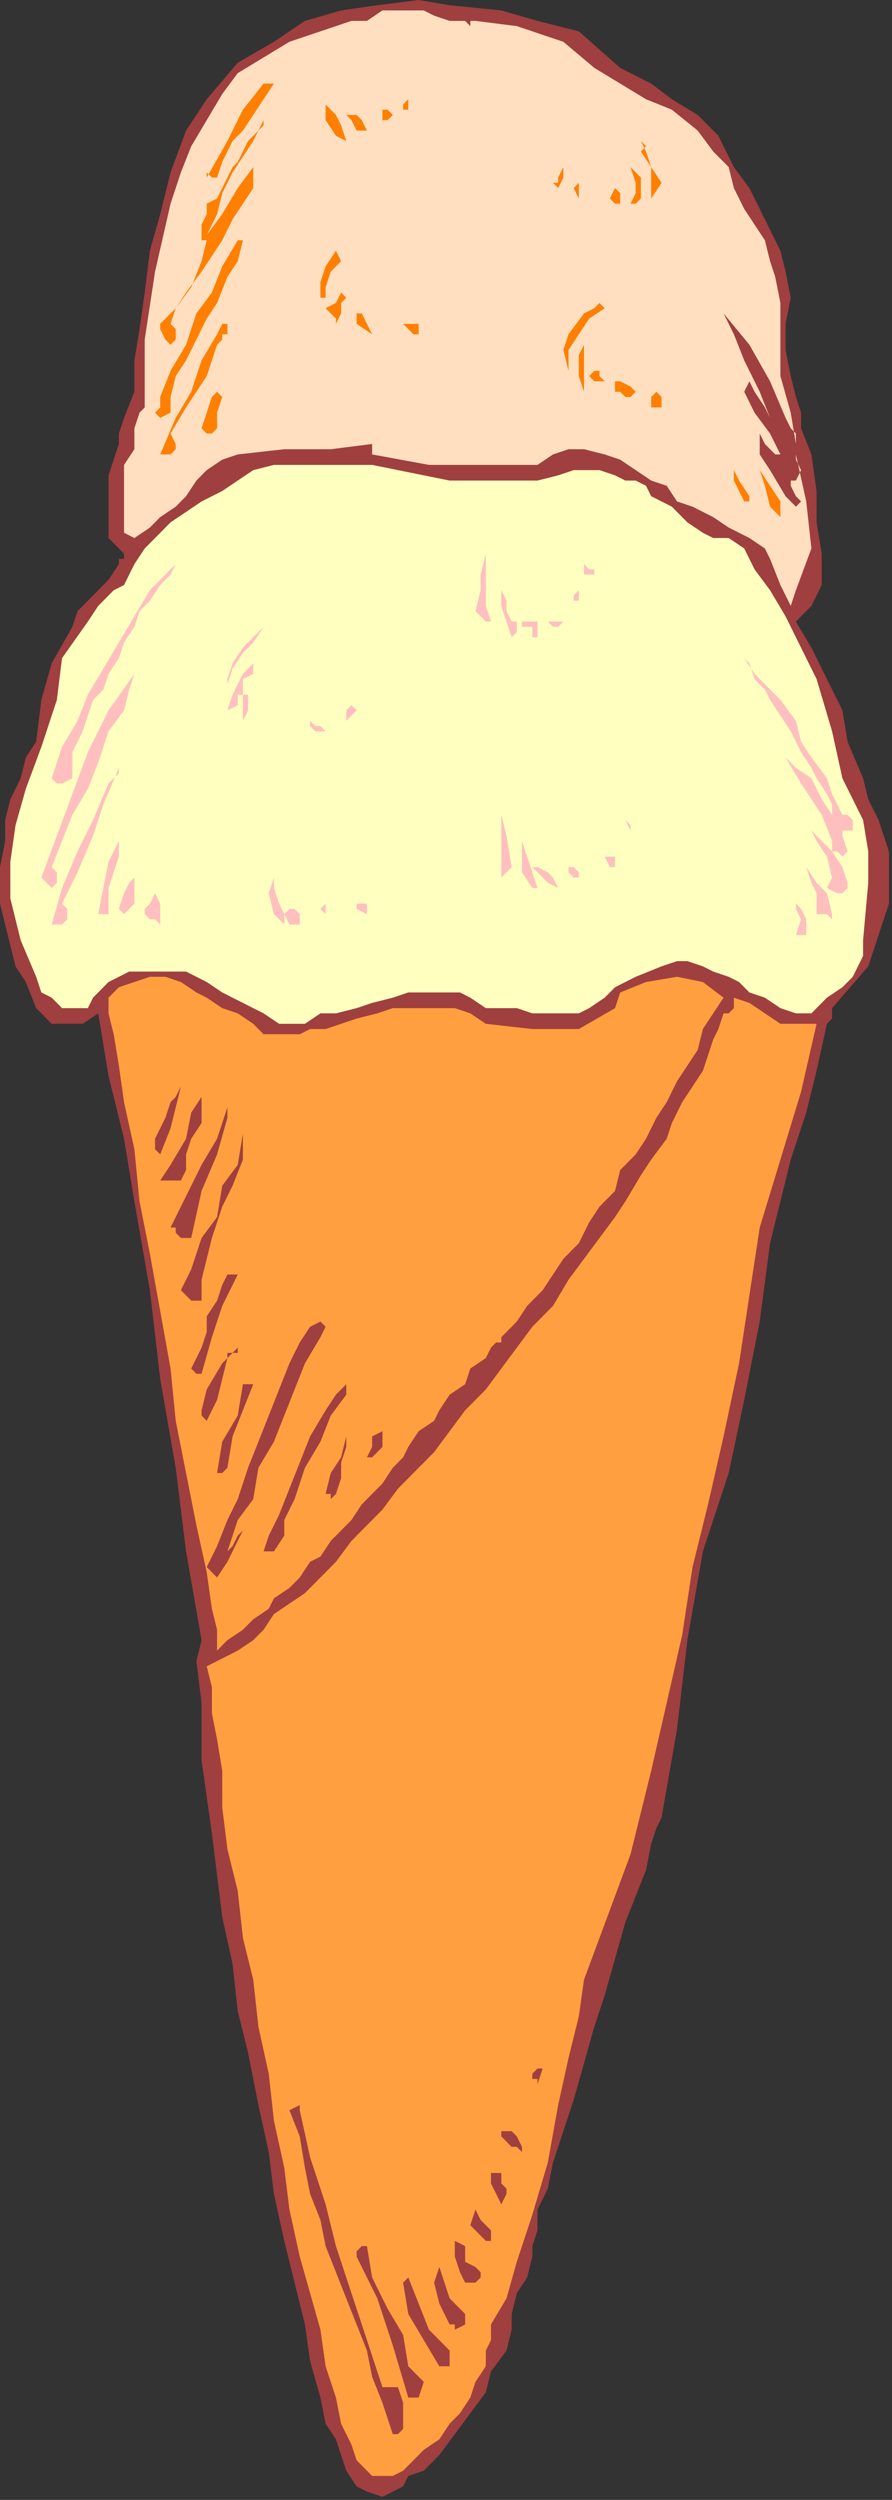 <?xml version="1.0" encoding="UTF-8" standalone="no"?>
<svg
   xmlns:dc="http://purl.org/dc/elements/1.1/"
   xmlns:cc="http://creativecommons.org/ns#"
   xmlns:rdf="http://www.w3.org/1999/02/22-rdf-syntax-ns#"
   xmlns:svg="http://www.w3.org/2000/svg"
   xmlns="http://www.w3.org/2000/svg"
   xmlns:sodipodi="http://sodipodi.sourceforge.net/DTD/sodipodi-0.dtd"
   xmlns:inkscape="http://www.inkscape.org/namespaces/inkscape"
   version="1.0"
   width="49.276mm"
   height="138.007mm"
   id="svg165"
   sodipodi:docname="OBSSG244.WMF">
  <rect width="100%" height="100%" fill="#333333" stroke="none"/>
  <sodipodi:namedview
     pagecolor="#ffffff"
     bordercolor="#666666"
     borderopacity="1"
     objecttolerance="10"
     gridtolerance="10"
     guidetolerance="10"
     inkscape:pageopacity="0"
     inkscape:pageshadow="2"
     inkscape:window-width="640"
     inkscape:window-height="480"
     id="namedview167" />
  <defs
     id="defs3">
    <pattern
       id="WMFhbasepattern"
       patternUnits="userSpaceOnUse"
       width="6"
       height="6"
       x="0"
       y="0" />
  </defs>
  <path
     style="fill:#9f3f3f;fill-rule:evenodd;fill-opacity:1;stroke:none;"
     d="  M 153.228,34.876   L 156.465,39.235   L 158.623,43.595   L 160.781,47.954   L 162.94,52.314   L 164.019,56.673   L 165.098,62.123   L 164.019,67.572   L 164.019,67.572   L 164.019,73.022   L 165.098,78.471   L 166.177,82.83   L 166.177,82.83   L 167.256,86.1   L 167.256,89.37   L 169.414,94.819   L 170.493,102.448   L 170.493,108.987   L 171.572,115.527   L 171.572,122.066   L 169.414,126.425   L 166.177,129.695   L 166.177,129.695   L 169.414,135.144   L 172.651,141.684   L 175.888,148.223   L 176.967,154.762   L 180.205,162.391   L 180.205,162.391   L 181.284,166.751   L 183.442,171.11   L 185.6,177.65   L 185.6,177.65   L 185.6,188.548   L 181.284,201.627   L 173.73,210.346   L 173.73,210.346   L 173.73,211.436   L 173.73,212.526   L 172.651,213.615   L 172.651,213.615   L 170.493,223.424   L 168.335,232.143   L 165.098,241.952   L 162.94,250.671   L 160.781,259.39   L 160.781,259.39   L 158.623,275.738   L 155.386,292.086   L 152.149,307.345   L 146.753,323.693   L 146.753,323.693   L 143.516,342.221   L 141.358,360.748   L 138.121,379.276   L 138.121,379.276   L 137.042,381.456   L 135.963,384.726   L 134.884,390.175   L 132.726,395.624   L 130.567,401.074   L 128.409,408.703   L 126.251,416.332   L 124.093,422.871   L 121.935,430.5   L 119.777,438.13   L 117.619,444.669   L 115.46,451.208   L 114.381,456.657   L 112.223,461.017   L 112.223,461.017   L 112.223,463.197   L 112.223,465.376   L 111.144,468.646   L 111.144,468.646   L 111.144,470.826   L 110.065,475.185   L 107.907,478.455   L 106.828,482.814   L 106.828,482.814   L 106.828,486.084   L 105.749,490.444   L 102.512,494.803   L 101.433,499.163   L 98.195,503.522   L 94.958,507.882   L 91.721,512.241   L 88.484,515.511   L 85.247,516.601   L 85.247,516.601   L 84.167,518.78   L 82.009,519.87   L 79.851,520.96   L 79.851,520.96   L 76.614,519.87   L 74.456,518.78   L 72.298,515.511   L 71.219,512.241   L 70.14,508.971   L 67.981,505.702   L 67.981,505.702   L 66.902,500.252   L 64.744,492.623   L 63.665,484.994   L 61.507,476.275   L 59.349,467.556   L 57.191,457.747   L 56.112,449.028   L 53.953,439.219   L 51.795,428.321   L 49.637,419.602   L 48.558,409.793   L 46.4,399.984   L 45.321,391.265   L 44.242,382.546   L 43.163,374.917   L 42.084,367.288   L 42.084,361.838   L 42.084,361.838   L 42.084,355.299   L 41.005,346.58   L 42.084,342.221   L 42.084,342.221   L 38.847,323.693   L 36.688,306.255   L 33.451,287.727   L 31.293,269.199   L 28.056,250.671   L 28.056,250.671   L 25.898,237.593   L 22.66,224.514   L 20.502,211.436   L 20.502,211.436   L 17.265,213.615   L 14.028,213.615   L 10.791,213.615   L 10.791,213.615   L 7.553,210.346   L 5.395,204.896   L 3.237,201.627   L 2.158,197.267   L 1.079,192.908   L 0,188.548   L 0,184.189   L 0,180.919   L 1.079,175.47   L 1.079,171.11   L 2.158,166.751   L 4.316,162.391   L 5.395,158.032   L 7.553,154.762   L 7.553,154.762   L 8.633,146.043   L 10.791,138.414   L 15.107,130.785   L 15.107,130.785   L 16.186,127.515   L 19.423,124.246   L 22.66,120.976   L 24.819,117.706   L 24.819,117.706   L 24.819,116.617   L 25.898,116.617   L 25.898,115.527   L 25.898,115.527   L 24.819,114.437   L 22.66,112.257   L 22.66,108.987   L 22.66,105.718   L 22.66,103.538   L 22.66,99.179   L 23.74,95.909   L 24.819,92.639   L 24.819,90.46   L 24.819,90.46   L 25.898,87.19   L 28.056,81.741   L 28.056,75.201   L 29.135,68.662   L 30.214,61.033   L 31.293,52.314   L 33.451,44.685   L 35.609,35.966   L 38.847,27.247   L 43.163,20.708   L 49.637,13.078   L 57.191,8.719   L 57.191,8.719   L 63.665,4.359   L 71.219,2.18   L 78.772,1.09   L 87.405,0   L 93.879,1.09   L 93.879,1.09   L 104.67,2.18   L 112.223,4.359   L 120.856,6.539   L 129.488,14.168   L 129.488,14.168   L 135.963,17.438   L 140.279,20.708   L 145.674,23.977   L 149.991,28.337   L 153.228,34.876  z "
     id="path5" />
  <path
     style="fill:#ffdfbf;fill-rule:evenodd;fill-opacity:1;stroke:none;"
     d="  M 97.116,4.359   L 98.195,5.449   L 98.195,4.359   L 99.274,4.359   L 99.274,4.359   L 107.907,5.449   L 117.619,8.719   L 124.093,14.168   L 124.093,14.168   L 129.488,17.438   L 134.884,20.708   L 140.279,22.887   L 145.674,27.247   L 148.912,31.606   L 148.912,31.606   L 152.149,34.876   L 153.228,39.235   L 155.386,43.595   L 157.544,46.865   L 159.702,50.134   L 160.781,54.494   L 161.86,57.763   L 162.94,63.213   L 162.94,67.572   L 162.94,71.932   L 162.94,71.932   L 162.94,78.471   L 165.098,86.1   L 166.177,92.639   L 166.177,92.639   L 166.177,90.46   L 165.098,89.37   L 164.019,87.19   L 164.019,87.19   L 160.781,79.561   L 156.465,71.932   L 151.07,65.392   L 151.07,65.392   L 153.228,69.752   L 155.386,75.201   L 158.623,81.741   L 160.781,87.19   L 160.781,87.19   L 159.702,85.01   L 157.544,81.741   L 156.465,79.561   L 156.465,79.561   L 155.386,81.741   L 157.544,86.1   L 160.781,90.46   L 162.94,94.819   L 162.94,94.819   L 161.86,94.819   L 159.702,92.639   L 158.623,90.46   L 158.623,90.46   L 158.623,91.549   L 158.623,93.729   L 158.623,94.819   L 158.623,94.819   L 160.781,98.089   L 164.019,103.538   L 166.177,105.718   L 166.177,105.718   L 167.256,104.628   L 166.177,103.538   L 165.098,101.358   L 165.098,100.268   L 166.177,100.268   L 166.177,100.268   L 167.256,98.089   L 166.177,95.909   L 166.177,94.819   L 166.177,94.819   L 168.335,104.628   L 169.414,114.437   L 166.177,123.156   L 166.177,123.156   L 165.098,126.425   L 164.019,124.246   L 162.94,122.066   L 162.94,122.066   L 160.781,116.617   L 159.702,114.437   L 156.465,112.257   L 152.149,110.077   L 148.912,107.898   L 144.595,105.718   L 141.358,104.628   L 141.358,104.628   L 139.2,101.358   L 135.963,100.268   L 132.726,98.089   L 129.488,95.909   L 126.251,94.819   L 121.935,93.729   L 118.698,93.729   L 115.46,94.819   L 112.223,96.999   L 112.223,96.999   L 101.433,96.999   L 89.563,96.999   L 77.693,94.819   L 77.693,94.819   L 77.693,92.639   L 69.06,93.729   L 59.349,93.729   L 49.637,94.819   L 49.637,94.819   L 46.4,95.909   L 43.163,98.089   L 41.005,100.268   L 38.847,103.538   L 36.688,105.718   L 33.451,107.898   L 31.293,110.077   L 28.056,112.257   L 28.056,112.257   L 25.898,111.167   L 25.898,108.987   L 25.898,105.718   L 25.898,101.358   L 25.898,96.999   L 28.056,93.729   L 28.056,89.37   L 29.135,86.1   L 30.214,85.01   L 30.214,85.01   L 30.214,70.842   L 32.372,56.673   L 35.609,42.505   L 35.609,42.505   L 37.767,35.966   L 39.926,30.516   L 43.163,25.067   L 46.4,19.618   L 49.637,15.258   L 55.033,11.989   L 60.428,8.719   L 66.902,6.539   L 66.902,6.539   L 70.14,5.449   L 73.377,4.359   L 76.614,4.359   L 76.614,4.359   L 79.851,2.18   L 83.088,2.18   L 85.247,2.18   L 88.484,2.18   L 90.642,3.27   L 93.879,4.359   L 94.958,4.359   L 97.116,4.359  z "
     id="path7" />
  <path
     style="fill:#ff7f00;fill-rule:evenodd;fill-opacity:1;stroke:none;"
     d="  M 57.191,17.438   L 55.033,20.708   L 52.874,23.977   L 50.716,27.247   L 48.558,29.427   L 46.4,33.786   L 45.321,37.056   L 45.321,37.056   L 45.321,37.056   L 45.321,37.056   L 43.163,37.056   L 43.163,37.056   L 44.242,37.056   L 43.163,35.966   L 43.163,37.056   L 43.163,37.056   L 47.479,29.427   L 50.716,22.887   L 55.033,17.438   L 55.033,17.438   L 56.112,17.438   L 57.191,17.438   L 57.191,17.438  z "
     id="path9" />
  <path
     style="fill:#ff7f00;fill-rule:evenodd;fill-opacity:1;stroke:none;"
     d="  M 85.247,23.977   L 86.326,23.977   L 86.326,23.977   L 85.247,23.977   L 85.247,23.977   L 85.247,22.887   L 84.167,22.887   L 84.167,21.797   L 84.167,21.797   L 85.247,20.708   L 85.247,21.797   L 85.247,23.977  z "
     id="path11" />
  <path
     style="fill:#ff7f00;fill-rule:evenodd;fill-opacity:1;stroke:none;"
     d="  M 72.298,29.427   L 70.14,28.337   L 67.981,25.067   L 67.981,21.797   L 67.981,21.797   L 70.14,23.977   L 71.219,26.157   L 72.298,29.427  z "
     id="path13" />
  <path
     style="fill:#ff7f00;fill-rule:evenodd;fill-opacity:1;stroke:none;"
     d="  M 79.851,25.067   L 79.851,22.887   L 80.93,22.887   L 82.009,23.977   L 82.009,23.977   L 82.009,23.977   L 80.93,25.067   L 79.851,25.067  z "
     id="path15" />
  <path
     style="fill:#ff7f00;fill-rule:evenodd;fill-opacity:1;stroke:none;"
     d="  M 76.614,27.247   L 74.456,27.247   L 73.377,25.067   L 72.298,23.977   L 72.298,23.977   L 72.298,22.887   L 72.298,23.977   L 72.298,23.977   L 72.298,23.977   L 74.456,23.977   L 75.535,25.067   L 76.614,27.247  z "
     id="path17" />
  <path
     style="fill:#ff7f00;fill-rule:evenodd;fill-opacity:1;stroke:none;"
     d="  M 55.033,25.067   L 52.874,29.427   L 50.716,32.696   L 48.558,35.966   L 46.4,40.325   L 45.321,44.685   L 43.163,49.044   L 43.163,49.044   L 46.4,44.685   L 49.637,39.235   L 52.874,34.876   L 52.874,34.876   L 52.874,39.235   L 50.716,42.505   L 48.558,45.775   L 46.4,50.134   L 44.242,53.404   L 42.084,56.673   L 38.847,61.033   L 36.688,64.303   L 35.609,67.572   L 35.609,67.572   L 36.688,68.662   L 36.688,70.842   L 35.609,71.932   L 35.609,71.932   L 34.53,70.842   L 33.451,68.662   L 33.451,67.572   L 33.451,67.572   L 36.688,64.303   L 39.926,59.943   L 42.084,54.494   L 43.163,50.134   L 43.163,50.134   L 43.163,50.134   L 42.084,50.134   L 42.084,49.044   L 42.084,47.954   L 42.084,46.865   L 43.163,44.685   L 43.163,42.505   L 45.321,41.415   L 46.4,39.235   L 47.479,37.056   L 48.558,34.876   L 49.637,33.786   L 50.716,31.606   L 51.795,29.427   L 52.874,28.337   L 53.953,27.247   L 55.033,26.157   L 55.033,25.067  z "
     id="path19" />
  <path
     style="fill:#ff7f00;fill-rule:evenodd;fill-opacity:1;stroke:none;"
     d="  M 133.805,31.606   L 135.963,34.876   L 138.121,38.146   L 135.963,41.415   L 135.963,41.415   L 135.963,41.415   L 135.963,40.325   L 135.963,41.415   L 135.963,41.415   L 135.963,38.146   L 135.963,34.876   L 134.884,31.606   L 133.805,29.427   L 133.805,29.427   L 134.884,30.516   L 134.884,30.516   L 133.805,31.606  z "
     id="path21" />
  <path
     style="fill:#ff7f00;fill-rule:evenodd;fill-opacity:1;stroke:none;"
     d="  M 116.54,39.235   L 115.46,38.146   L 116.54,38.146   L 116.54,37.056   L 116.54,37.056   L 117.619,34.876   L 117.619,37.056   L 116.54,39.235  z "
     id="path23" />
  <path
     style="fill:#ff7f00;fill-rule:evenodd;fill-opacity:1;stroke:none;"
     d="  M 133.805,39.235   L 133.805,41.415   L 132.726,42.505   L 131.647,42.505   L 131.647,42.505   L 132.726,40.325   L 132.726,38.146   L 131.647,34.876   L 131.647,34.876   L 132.726,35.966   L 133.805,37.056   L 133.805,39.235  z "
     id="path25" />
  <path
     style="fill:#ff7f00;fill-rule:evenodd;fill-opacity:1;stroke:none;"
     d="  M 120.856,39.235   L 120.856,39.235   L 120.856,40.325   L 120.856,41.415   L 120.856,41.415   L 119.777,39.235   L 120.856,38.146   L 120.856,39.235  z "
     id="path27" />
  <path
     style="fill:#ff7f00;fill-rule:evenodd;fill-opacity:1;stroke:none;"
     d="  M 128.409,39.235   L 129.488,40.325   L 129.488,42.505   L 128.409,42.505   L 128.409,42.505   L 127.33,41.415   L 128.409,39.235   L 128.409,39.235  z "
     id="path29" />
  <path
     style="fill:#ff7f00;fill-rule:evenodd;fill-opacity:1;stroke:none;"
     d="  M 50.716,50.134   L 49.637,54.494   L 47.479,57.763   L 45.321,63.213   L 43.163,66.482   L 41.005,70.842   L 38.847,75.201   L 36.688,78.471   L 35.609,82.83   L 35.609,82.83   L 35.609,85.01   L 35.609,86.1   L 33.451,87.19   L 33.451,87.19   L 32.372,86.1   L 33.451,85.01   L 33.451,82.83   L 33.451,82.83   L 35.609,77.381   L 38.847,71.932   L 41.005,65.392   L 44.242,61.033   L 46.4,55.584   L 49.637,50.134   L 49.637,50.134   L 49.637,50.134   L 50.716,50.134   L 50.716,50.134  z "
     id="path31" />
  <path
     style="fill:#ff7f00;fill-rule:evenodd;fill-opacity:1;stroke:none;"
     d="  M 67.981,59.943   L 67.981,61.033   L 67.981,62.123   L 66.902,62.123   L 66.902,62.123   L 66.902,58.853   L 67.981,55.584   L 70.14,52.314   L 70.14,52.314   L 71.219,54.494   L 69.06,56.673   L 67.981,59.943  z "
     id="path33" />
  <path
     style="fill:#ff7f00;fill-rule:evenodd;fill-opacity:1;stroke:none;"
     d="  M 70.14,67.572   L 70.14,66.482   L 69.06,65.392   L 67.981,64.303   L 67.981,64.303   L 70.14,63.213   L 71.219,61.033   L 72.298,62.123   L 72.298,62.123   L 71.219,63.213   L 71.219,65.392   L 70.14,67.572  z "
     id="path35" />
  <path
     style="fill:#ff7f00;fill-rule:evenodd;fill-opacity:1;stroke:none;"
     d="  M 126.251,64.303   L 123.014,66.482   L 120.856,69.752   L 118.698,73.022   L 118.698,77.381   L 118.698,77.381   L 118.698,77.381   L 118.698,78.471   L 118.698,77.381   L 118.698,77.381   L 117.619,73.022   L 118.698,69.752   L 121.935,65.392   L 124.093,64.303   L 124.093,64.303   L 125.172,63.213   L 125.172,63.213   L 126.251,64.303  z "
     id="path37" />
  <path
     style="fill:#ff7f00;fill-rule:evenodd;fill-opacity:1;stroke:none;"
     d="  M 77.693,69.752   L 74.456,67.572   L 74.456,65.392   L 75.535,65.392   L 77.693,69.752  z "
     id="path39" />
  <path
     style="fill:#ff7f00;fill-rule:evenodd;fill-opacity:1;stroke:none;"
     d="  M 87.405,69.752   L 86.326,69.752   L 85.247,68.662   L 84.167,67.572   L 84.167,67.572   L 85.247,67.572   L 87.405,67.572   L 87.405,69.752  z "
     id="path41" />
  <path
     style="fill:#ff7f00;fill-rule:evenodd;fill-opacity:1;stroke:none;"
     d="  M 45.321,71.932   L 43.163,78.471   L 38.847,85.01   L 35.609,90.46   L 35.609,90.46   L 36.688,92.639   L 36.688,93.729   L 35.609,94.819   L 35.609,94.819   L 35.609,94.819   L 34.53,94.819   L 33.451,94.819   L 33.451,94.819   L 36.688,87.19   L 39.926,81.741   L 42.084,75.201   L 45.321,69.752   L 45.321,69.752   L 46.4,67.572   L 47.479,67.572   L 47.479,69.752   L 47.479,69.752   L 46.4,69.752   L 46.4,70.842   L 45.321,71.932  z "
     id="path43" />
  <path
     style="fill:#ff7f00;fill-rule:evenodd;fill-opacity:1;stroke:none;"
     d="  M 121.935,71.932   L 121.935,74.111   L 121.935,77.381   L 121.935,81.741   L 121.935,81.741   L 120.856,78.471   L 120.856,74.111   L 121.935,71.932  z "
     id="path45" />
  <path
     style="fill:#ff7f00;fill-rule:evenodd;fill-opacity:1;stroke:none;"
     d="  M 126.251,79.561   L 125.172,79.561   L 125.172,79.561   L 124.093,79.561   L 124.093,79.561   L 123.014,78.471   L 123.014,78.471   L 124.093,77.381   L 124.093,77.381   L 125.172,77.381   L 125.172,78.471   L 126.251,79.561  z "
     id="path47" />
  <path
     style="fill:#ff7f00;fill-rule:evenodd;fill-opacity:1;stroke:none;"
     d="  M 131.647,82.83   L 130.567,82.83   L 129.488,81.741   L 128.409,81.741   L 128.409,81.741   L 128.409,79.561   L 128.409,79.561   L 129.488,79.561   L 129.488,79.561   L 131.647,80.651   L 132.726,81.741   L 131.647,82.83  z "
     id="path49" />
  <path
     style="fill:#ff7f00;fill-rule:evenodd;fill-opacity:1;stroke:none;"
     d="  M 45.321,89.37   L 45.321,89.37   L 44.242,90.46   L 43.163,90.46   L 43.163,90.46   L 43.163,90.46   L 42.084,89.37   L 42.084,89.37   L 42.084,89.37   L 43.163,86.1   L 44.242,82.83   L 45.321,81.741   L 45.321,81.741   L 46.4,82.83   L 45.321,86.1   L 45.321,89.37  z "
     id="path51" />
  <path
     style="fill:#ff7f00;fill-rule:evenodd;fill-opacity:1;stroke:none;"
     d="  M 138.121,85.01   L 137.042,85.01   L 135.963,85.01   L 135.963,82.83   L 135.963,82.83   L 137.042,81.741   L 138.121,82.83   L 138.121,85.01  z "
     id="path53" />
  <path
     style="fill:#ffffbf;fill-rule:evenodd;fill-opacity:1;stroke:none;"
     d="  M 97.116,100.268   L 101.433,100.268   L 107.907,100.268   L 112.223,100.268   L 112.223,100.268   L 116.54,99.179   L 119.777,98.089   L 123.014,98.089   L 125.172,98.089   L 128.409,99.179   L 130.567,100.268   L 132.726,100.268   L 134.884,101.358   L 135.963,103.538   L 138.121,104.628   L 140.279,105.718   L 142.437,107.898   L 143.516,108.987   L 146.753,111.167   L 148.912,112.257   L 152.149,112.257   L 155.386,114.437   L 155.386,114.437   L 157.544,118.796   L 160.781,123.156   L 164.019,128.605   L 166.177,132.965   L 166.177,132.965   L 170.493,141.684   L 173.73,152.582   L 175.888,162.391   L 175.888,162.391   L 180.205,171.11   L 181.284,177.65   L 181.284,184.189   L 180.205,196.177   L 180.205,196.177   L 180.205,199.447   L 179.126,201.627   L 178.047,203.807   L 178.047,203.807   L 175.888,205.986   L 172.651,208.166   L 169.414,211.436   L 166.177,211.436   L 166.177,211.436   L 162.94,210.346   L 159.702,208.166   L 156.465,207.076   L 154.307,204.896   L 152.149,203.807   L 148.912,202.717   L 146.753,201.627   L 143.516,200.537   L 141.358,200.537   L 138.121,201.627   L 132.726,203.807   L 128.409,205.986   L 128.409,205.986   L 126.251,208.166   L 123.014,210.346   L 120.856,211.436   L 117.619,211.436   L 114.381,211.436   L 111.144,211.436   L 107.907,210.346   L 104.67,210.346   L 101.433,210.346   L 101.433,210.346   L 98.195,208.166   L 96.037,207.076   L 92.8,207.076   L 88.484,207.076   L 85.247,207.076   L 82.009,208.166   L 77.693,209.256   L 74.456,210.346   L 70.14,211.436   L 66.902,211.436   L 63.665,213.615   L 60.428,213.615   L 60.428,213.615   L 58.27,213.615   L 55.033,211.436   L 50.716,209.256   L 46.4,207.076   L 43.163,204.896   L 38.847,202.717   L 33.451,202.717   L 33.451,202.717   L 30.214,202.717   L 26.977,202.717   L 24.819,203.807   L 22.66,204.896   L 20.502,207.076   L 19.423,208.166   L 18.344,210.346   L 16.186,210.346   L 15.107,210.346   L 12.949,210.346   L 12.949,210.346   L 10.791,208.166   L 8.633,207.076   L 7.553,203.807   L 7.553,203.807   L 4.316,196.177   L 2.158,187.458   L 2.158,179.829   L 3.237,172.2   L 5.395,164.571   L 8.633,155.852   L 8.633,155.852   L 11.87,146.043   L 12.949,137.324   L 18.344,129.695   L 18.344,129.695   L 20.502,126.425   L 23.74,123.156   L 25.898,122.066   L 25.898,122.066   L 28.056,117.706   L 30.214,114.437   L 32.372,112.257   L 32.372,112.257   L 35.609,108.987   L 38.847,106.808   L 42.084,104.628   L 46.4,102.448   L 49.637,100.268   L 49.637,100.268   L 52.874,98.089   L 57.191,96.999   L 62.586,96.999   L 66.902,96.999   L 72.298,96.999   L 77.693,96.999   L 83.088,98.089   L 88.484,99.179   L 93.879,100.268   L 97.116,100.268  z "
     id="path55" />
  <path
     style="fill:#ff7f00;fill-rule:evenodd;fill-opacity:1;stroke:none;"
     d="  M 162.94,107.898   L 160.781,105.718   L 159.702,101.358   L 158.623,98.089   L 158.623,98.089   L 160.781,101.358   L 162.94,104.628   L 162.94,107.898  z "
     id="path57" />
  <path
     style="fill:#ff7f00;fill-rule:evenodd;fill-opacity:1;stroke:none;"
     d="  M 155.386,104.628   L 154.307,102.448   L 153.228,100.268   L 153.228,98.089   L 153.228,98.089   L 154.307,100.268   L 156.465,103.538   L 156.465,104.628   L 155.386,104.628  z "
     id="path59" />
  <path
     style="fill:#ffbfbf;fill-rule:evenodd;fill-opacity:1;stroke:none;"
     d="  M 39.926,114.437   L 38.847,115.527   L 36.688,117.706   L 35.609,119.886   L 33.451,122.066   L 31.293,125.336   L 29.135,127.515   L 28.056,130.785   L 25.898,134.055   L 24.819,137.324   L 22.66,140.594   L 21.581,143.863   L 19.423,146.043   L 18.344,149.313   L 17.265,152.582   L 16.186,154.762   L 15.107,156.942   L 15.107,160.212   L 15.107,162.391   L 15.107,162.391   L 12.949,163.481   L 11.87,163.481   L 10.791,162.391   L 10.791,162.391   L 12.949,155.852   L 16.186,150.403   L 18.344,144.953   L 21.581,139.504   L 24.819,134.055   L 28.056,128.605   L 31.293,123.156   L 35.609,118.796   L 39.926,114.437   L 39.926,114.437   L 39.926,114.437  z "
     id="path61" />
  <path
     style="fill:#ffbfbf;fill-rule:evenodd;fill-opacity:1;stroke:none;"
     d="  M 101.433,117.706   L 101.433,122.066   L 101.433,126.425   L 102.512,129.695   L 102.512,129.695   L 101.433,129.695   L 100.353,128.605   L 99.274,127.515   L 99.274,127.515   L 100.353,123.156   L 100.353,119.886   L 101.433,115.527   L 101.433,115.527   L 101.433,116.617   L 101.433,116.617   L 101.433,117.706  z "
     id="path63" />
  <path
     style="fill:#ffbfbf;fill-rule:evenodd;fill-opacity:1;stroke:none;"
     d="  M 124.093,119.886   L 123.014,119.886   L 121.935,119.886   L 121.935,119.886   L 121.935,119.886   L 121.935,118.796   L 121.935,118.796   L 121.935,117.706   L 121.935,117.706   L 123.014,118.796   L 124.093,118.796   L 124.093,119.886  z "
     id="path65" />
  <path
     style="fill:#ffbfbf;fill-rule:evenodd;fill-opacity:1;stroke:none;"
     d="  M 106.828,129.695   L 107.907,129.695   L 107.907,131.875   L 106.828,132.965   L 106.828,132.965   L 105.749,129.695   L 104.67,126.425   L 104.67,123.156   L 104.67,123.156   L 105.749,125.336   L 105.749,127.515   L 106.828,129.695  z "
     id="path67" />
  <path
     style="fill:#ffbfbf;fill-rule:evenodd;fill-opacity:1;stroke:none;"
     d="  M 120.856,125.336   L 120.856,125.336   L 120.856,125.336   L 120.856,125.336   L 120.856,125.336   L 119.777,125.336   L 119.777,124.246   L 120.856,123.156   L 120.856,123.156   L 120.856,123.156   L 120.856,124.246   L 120.856,125.336  z "
     id="path69" />
  <path
     style="fill:#ffbfbf;fill-rule:evenodd;fill-opacity:1;stroke:none;"
     d="  M 112.223,130.785   L 112.223,131.875   L 112.223,132.965   L 111.144,132.965   L 111.144,132.965   L 111.144,130.785   L 108.986,130.785   L 108.986,129.695   L 108.986,129.695   L 111.144,129.695   L 112.223,129.695   L 112.223,130.785  z "
     id="path71" />
  <path
     style="fill:#ffbfbf;fill-rule:evenodd;fill-opacity:1;stroke:none;"
     d="  M 116.54,130.785   L 115.46,130.785   L 114.381,129.695   L 114.381,129.695   L 114.381,129.695   L 116.54,129.695   L 117.619,129.695   L 116.54,130.785  z "
     id="path73" />
  <path
     style="fill:#ffbfbf;fill-rule:evenodd;fill-opacity:1;stroke:none;"
     d="  M 55.033,130.785   L 52.874,134.055   L 50.716,136.234   L 48.558,139.504   L 47.479,142.774   L 47.479,142.774   L 47.479,144.953   L 47.479,141.684   L 48.558,138.414   L 50.716,135.144   L 52.874,132.965   L 55.033,130.785  z "
     id="path75" />
  <path
     style="fill:#ffbfbf;fill-rule:evenodd;fill-opacity:1;stroke:none;"
     d="  M 175.888,170.02   L 176.967,170.02   L 178.047,171.11   L 178.047,173.29   L 178.047,173.29   L 175.888,173.29   L 175.888,174.38   L 176.967,177.65   L 175.888,178.739   L 175.888,178.739   L 175.888,178.739   L 174.809,177.65   L 173.73,177.65   L 173.73,177.65   L 173.73,175.47   L 171.572,170.02   L 167.256,163.481   L 164.019,158.032   L 164.019,158.032   L 166.177,160.212   L 169.414,162.391   L 171.572,166.751   L 173.73,170.02   L 173.73,170.02   L 173.73,167.841   L 172.651,165.661   L 170.493,162.391   L 169.414,160.212   L 167.256,156.942   L 165.098,152.582   L 162.94,149.313   L 160.781,146.043   L 159.702,143.863   L 157.544,141.684   L 156.465,138.414   L 155.386,137.324   L 155.386,137.324   L 155.386,137.324   L 157.544,140.594   L 160.781,143.863   L 162.94,146.043   L 166.177,150.403   L 167.256,154.762   L 169.414,158.032   L 172.651,162.391   L 173.73,165.661   L 175.888,170.02  z "
     id="path77" />
  <path
     style="fill:#ffbfbf;fill-rule:evenodd;fill-opacity:1;stroke:none;"
     d="  M 50.716,144.953   L 49.637,144.953   L 49.637,147.133   L 47.479,148.223   L 47.479,148.223   L 48.558,144.953   L 50.716,140.594   L 52.874,138.414   L 52.874,138.414   L 52.874,140.594   L 50.716,141.684   L 50.716,144.953  z "
     id="path79" />
  <path
     style="fill:#ffbfbf;fill-rule:evenodd;fill-opacity:1;stroke:none;"
     d="  M 10.791,180.919   L 11.87,182.009   L 11.87,184.189   L 10.791,185.279   L 10.791,185.279   L 8.633,183.099   L 11.87,174.38   L 15.107,165.661   L 18.344,156.942   L 22.66,148.223   L 28.056,140.594   L 28.056,140.594   L 26.977,143.863   L 25.898,148.223   L 22.66,152.582   L 20.502,159.122   L 18.344,164.571   L 15.107,170.02   L 12.949,175.47   L 10.791,180.919  z "
     id="path81" />
  <path
     style="fill:#ffbfbf;fill-rule:evenodd;fill-opacity:1;stroke:none;"
     d="  M 50.716,150.403   L 50.716,148.223   L 50.716,146.043   L 50.716,144.953   L 50.716,144.953   L 51.795,144.953   L 51.795,148.223   L 50.716,150.403  z "
     id="path83" />
  <path
     style="fill:#ffbfbf;fill-rule:evenodd;fill-opacity:1;stroke:none;"
     d="  M 74.456,148.223   L 72.298,150.403   L 72.298,148.223   L 73.377,147.133   L 74.456,148.223  z "
     id="path85" />
  <path
     style="fill:#ffbfbf;fill-rule:evenodd;fill-opacity:1;stroke:none;"
     d="  M 67.981,152.582   L 67.981,152.582   L 67.981,152.582   L 66.902,152.582   L 66.902,152.582   L 65.823,152.582   L 64.744,151.493   L 64.744,150.403   L 64.744,150.403   L 65.823,151.493   L 66.902,151.493   L 67.981,152.582  z "
     id="path87" />
  <path
     style="fill:#ffbfbf;fill-rule:evenodd;fill-opacity:1;stroke:none;"
     d="  M 12.949,188.548   L 14.028,189.638   L 14.028,191.818   L 12.949,192.908   L 12.949,192.908   L 12.949,192.908   L 11.87,192.908   L 10.791,192.908   L 10.791,192.908   L 12.949,185.279   L 16.186,177.65   L 19.423,171.11   L 22.66,163.481   L 22.66,163.481   L 23.74,162.391   L 24.819,161.301   L 24.819,160.212   L 24.819,160.212   L 21.581,167.841   L 19.423,174.38   L 16.186,182.009   L 12.949,188.548  z "
     id="path89" />
  <path
     style="fill:#ffbfbf;fill-rule:evenodd;fill-opacity:1;stroke:none;"
     d="  M 131.647,173.29   L 131.647,173.29   L 130.567,171.11   L 129.488,170.02   L 129.488,170.02   L 130.567,171.11   L 131.647,172.2   L 131.647,173.29  z "
     id="path91" />
  <path
     style="fill:#ffbfbf;fill-rule:evenodd;fill-opacity:1;stroke:none;"
     d="  M 104.67,183.099   L 104.67,177.65   L 104.67,173.29   L 104.67,170.02   L 104.67,170.02   L 105.749,174.38   L 106.828,180.919   L 104.67,183.099  z "
     id="path93" />
  <path
     style="fill:#ffbfbf;fill-rule:evenodd;fill-opacity:1;stroke:none;"
     d="  M 175.888,186.369   L 174.809,186.369   L 172.651,185.279   L 172.651,185.279   L 172.651,185.279   L 173.73,183.099   L 172.651,178.739   L 170.493,175.47   L 168.335,171.11   L 168.335,171.11   L 169.414,173.29   L 171.572,175.47   L 173.73,177.65   L 175.888,180.919   L 176.967,184.189   L 176.967,185.279   L 175.888,186.369  z "
     id="path95" />
  <path
     style="fill:#ffbfbf;fill-rule:evenodd;fill-opacity:1;stroke:none;"
     d="  M 112.223,185.279   L 112.223,185.279   L 111.144,185.279   L 111.144,185.279   L 111.144,185.279   L 108.986,182.009   L 108.986,178.739   L 108.986,175.47   L 108.986,175.47   L 110.065,178.739   L 111.144,182.009   L 112.223,185.279  z "
     id="path97" />
  <path
     style="fill:#ffbfbf;fill-rule:evenodd;fill-opacity:1;stroke:none;"
     d="  M 22.66,190.728   L 20.502,190.728   L 21.581,185.279   L 22.66,179.829   L 24.819,175.47   L 24.819,175.47   L 24.819,178.739   L 22.66,185.279   L 22.66,190.728  z "
     id="path99" />
  <path
     style="fill:#ffbfbf;fill-rule:evenodd;fill-opacity:1;stroke:none;"
     d="  M 128.409,178.739   L 128.409,179.829   L 128.409,180.919   L 128.409,180.919   L 128.409,180.919   L 127.33,180.919   L 126.251,178.739   L 126.251,178.739   L 126.251,178.739   L 128.409,178.739   L 128.409,178.739   L 128.409,178.739  z "
     id="path101" />
  <path
     style="fill:#ffbfbf;fill-rule:evenodd;fill-opacity:1;stroke:none;"
     d="  M 173.73,190.728   L 173.73,191.818   L 172.651,190.728   L 170.493,190.728   L 170.493,190.728   L 170.493,186.369   L 169.414,184.189   L 168.335,180.919   L 168.335,180.919   L 170.493,184.189   L 172.651,186.369   L 173.73,190.728  z "
     id="path103" />
  <path
     style="fill:#ffbfbf;fill-rule:evenodd;fill-opacity:1;stroke:none;"
     d="  M 116.54,185.279   L 114.381,184.189   L 112.223,182.009   L 111.144,180.919   L 111.144,180.919   L 111.144,180.919   L 112.223,180.919   L 112.223,180.919   L 112.223,180.919   L 114.381,182.009   L 115.46,183.099   L 116.54,185.279  z "
     id="path105" />
  <path
     style="fill:#ffbfbf;fill-rule:evenodd;fill-opacity:1;stroke:none;"
     d="  M 120.856,183.099   L 120.856,183.099   L 120.856,183.099   L 120.856,183.099   L 120.856,183.099   L 119.777,183.099   L 118.698,182.009   L 118.698,180.919   L 118.698,180.919   L 119.777,180.919   L 120.856,182.009   L 120.856,183.099  z "
     id="path107" />
  <path
     style="fill:#ffbfbf;fill-rule:evenodd;fill-opacity:1;stroke:none;"
     d="  M 57.191,183.099   L 57.191,185.279   L 58.27,188.548   L 59.349,190.728   L 59.349,190.728   L 60.428,189.638   L 61.507,189.638   L 62.586,190.728   L 62.586,190.728   L 62.586,192.908   L 60.428,192.908   L 59.349,190.728   L 59.349,192.908   L 59.349,192.908   L 57.191,190.728   L 56.112,186.369   L 57.191,183.099   L 57.191,183.099   L 57.191,183.099  z "
     id="path109" />
  <path
     style="fill:#ffbfbf;fill-rule:evenodd;fill-opacity:1;stroke:none;"
     d="  M 28.056,188.548   L 25.898,190.728   L 24.819,189.638   L 25.898,186.369   L 26.977,184.189   L 28.056,183.099   L 28.056,183.099   L 28.056,185.279   L 28.056,186.369   L 28.056,188.548  z "
     id="path111" />
  <path
     style="fill:#ffbfbf;fill-rule:evenodd;fill-opacity:1;stroke:none;"
     d="  M 168.335,195.088   L 167.256,195.088   L 167.256,195.088   L 166.177,195.088   L 166.177,195.088   L 167.256,191.818   L 166.177,189.638   L 166.177,188.548   L 166.177,188.548   L 167.256,189.638   L 168.335,191.818   L 168.335,195.088  z "
     id="path113" />
  <path
     style="fill:#ffbfbf;fill-rule:evenodd;fill-opacity:1;stroke:none;"
     d="  M 76.614,190.728   L 74.456,189.638   L 74.456,189.638   L 74.456,188.548   L 74.456,188.548   L 76.614,188.548   L 76.614,189.638   L 76.614,190.728  z "
     id="path115" />
  <path
     style="fill:#ffbfbf;fill-rule:evenodd;fill-opacity:1;stroke:none;"
     d="  M 33.451,192.908   L 32.372,191.818   L 31.293,191.818   L 30.214,190.728   L 30.214,190.728   L 30.214,189.638   L 31.293,188.548   L 32.372,186.369   L 32.372,186.369   L 33.451,188.548   L 33.451,190.728   L 33.451,192.908  z "
     id="path117" />
  <path
     style="fill:#ffbfbf;fill-rule:evenodd;fill-opacity:1;stroke:none;"
     d="  M 67.981,190.728   L 67.981,190.728   L 66.902,189.638   L 67.981,188.548   L 67.981,190.728  z "
     id="path119" />
  <path
     style="fill:#ff9f3f;fill-rule:evenodd;fill-opacity:1;stroke:none;"
     d="  M 151.07,208.166   L 148.912,211.436   L 146.753,214.705   L 145.674,219.065   L 143.516,222.334   L 141.358,225.604   L 139.2,229.964   L 137.042,233.233   L 134.884,237.593   L 132.726,240.862   L 129.488,244.132   L 128.409,248.491   L 125.172,251.761   L 123.014,255.031   L 120.856,259.39   L 117.619,262.66   L 115.46,265.929   L 113.302,269.199   L 110.065,272.469   L 107.907,275.738   L 104.67,279.008   L 104.67,279.008   L 104.67,280.098   L 103.591,280.098   L 102.512,281.188   L 102.512,281.188   L 101.433,283.367   L 98.195,285.547   L 97.116,288.817   L 93.879,290.996   L 91.721,294.266   L 90.642,296.446   L 87.405,298.626   L 85.247,301.895   L 84.167,304.075   L 82.009,306.255   L 79.851,309.524   L 77.693,311.704   L 75.535,313.884   L 73.377,317.153   L 71.219,319.333   L 69.06,321.513   L 66.902,324.783   L 64.744,325.872   L 62.586,329.142   L 60.428,331.322   L 57.191,333.502   L 56.112,335.681   L 52.874,337.861   L 50.716,340.041   L 47.479,342.221   L 45.321,344.4   L 45.321,344.4   L 45.321,340.041   L 44.242,335.681   L 43.163,328.052   L 41.005,318.243   L 38.847,307.345   L 36.688,296.446   L 35.609,285.547   L 33.451,273.558   L 31.293,261.57   L 29.135,250.671   L 28.056,239.772   L 25.898,229.964   L 24.819,222.334   L 23.74,215.795   L 22.66,211.436   L 22.66,210.346   L 22.66,210.346   L 22.66,208.166   L 23.74,207.076   L 24.819,205.986   L 24.819,205.986   L 28.056,204.896   L 31.293,203.807   L 34.53,203.807   L 37.767,204.896   L 41.005,207.076   L 43.163,208.166   L 46.4,210.346   L 49.637,211.436   L 52.874,213.615   L 55.033,215.795   L 55.033,215.795   L 57.191,215.795   L 59.349,215.795   L 62.586,215.795   L 64.744,214.705   L 67.981,214.705   L 71.219,213.615   L 74.456,212.526   L 78.772,211.436   L 82.009,210.346   L 85.247,210.346   L 88.484,210.346   L 91.721,210.346   L 94.958,210.346   L 98.195,211.436   L 101.433,213.615   L 101.433,213.615   L 111.144,214.705   L 120.856,214.705   L 128.409,210.346   L 128.409,210.346   L 129.488,207.076   L 134.884,204.896   L 141.358,203.807   L 146.753,204.896   L 151.07,208.166  z "
     id="path121" />
  <path
     style="fill:#ff9f3f;fill-rule:evenodd;fill-opacity:1;stroke:none;"
     d="  M 170.493,213.615   L 167.256,227.784   L 162.94,241.952   L 158.623,256.12   L 158.623,256.12   L 156.465,270.289   L 154.307,284.457   L 151.07,299.715   L 151.07,299.715   L 147.833,313.884   L 144.595,326.962   L 142.437,341.131   L 139.2,355.299   L 135.963,369.467   L 135.963,369.467   L 133.805,378.186   L 131.647,386.905   L 128.409,395.624   L 125.172,404.343   L 121.935,413.062   L 121.935,413.062   L 120.856,420.692   L 118.698,429.411   L 116.54,439.219   L 114.381,451.208   L 111.144,462.107   L 107.907,471.916   L 105.749,479.545   L 102.512,484.994   L 102.512,484.994   L 102.512,486.084   L 102.512,488.264   L 101.433,490.444   L 101.433,493.713   L 99.274,496.983   L 98.195,500.252   L 96.037,503.522   L 93.879,505.702   L 91.721,508.971   L 88.484,511.151   L 86.326,513.331   L 84.167,515.511   L 82.009,516.601   L 79.851,516.601   L 77.693,516.601   L 76.614,515.511   L 74.456,513.331   L 74.456,513.331   L 73.377,510.061   L 71.219,505.702   L 70.14,500.252   L 67.981,493.713   L 66.902,486.084   L 64.744,478.455   L 62.586,470.826   L 60.428,461.017   L 59.349,452.298   L 57.191,442.489   L 56.112,432.68   L 53.953,422.871   L 52.874,413.062   L 50.716,404.343   L 49.637,394.535   L 47.479,385.816   L 46.4,377.097   L 46.4,369.467   L 45.321,362.928   L 44.242,357.479   L 44.242,352.029   L 43.163,347.67   L 43.163,347.67   L 45.321,346.58   L 47.479,345.49   L 49.637,344.4   L 52.874,342.221   L 55.033,340.041   L 57.191,336.771   L 60.428,334.591   L 63.665,332.412   L 66.902,329.142   L 70.14,325.872   L 73.377,321.513   L 76.614,318.243   L 79.851,314.974   L 83.088,310.614   L 87.405,306.255   L 90.642,302.985   L 93.879,298.626   L 97.116,294.266   L 101.433,289.907   L 104.67,285.547   L 107.907,281.188   L 111.144,276.828   L 115.46,272.469   L 118.698,267.019   L 121.935,262.66   L 125.172,258.3   L 128.409,253.941   L 130.567,250.671   L 133.805,245.222   L 135.963,241.952   L 139.2,237.593   L 140.279,234.323   L 142.437,229.964   L 144.595,226.694   L 146.753,223.424   L 147.833,220.155   L 148.912,216.885   L 149.991,214.705   L 151.07,211.436   L 151.07,211.436   L 152.149,211.436   L 153.228,210.346   L 153.228,208.166   L 153.228,208.166   L 156.465,209.256   L 159.702,211.436   L 162.94,213.615   L 166.177,213.615   L 170.493,213.615  z "
     id="path123" />
  <path
     style="fill:#9f3f3f;fill-rule:evenodd;fill-opacity:1;stroke:none;"
     d="  M 33.451,240.862   L 32.372,239.772   L 32.372,237.593   L 33.451,235.413   L 34.53,233.233   L 35.609,229.964   L 36.688,228.874   L 37.767,226.694   L 37.767,226.694   L 36.688,231.053   L 35.609,235.413   L 33.451,240.862  z "
     id="path125" />
  <path
     style="fill:#9f3f3f;fill-rule:evenodd;fill-opacity:1;stroke:none;"
     d="  M 37.767,246.312   L 36.688,246.312   L 35.609,246.312   L 33.451,246.312   L 33.451,246.312   L 35.609,243.042   L 38.847,237.593   L 39.926,232.143   L 42.084,228.874   L 42.084,228.874   L 42.084,228.874   L 42.084,231.053   L 42.084,234.323   L 39.926,237.593   L 38.847,240.862   L 38.847,244.132   L 37.767,246.312  z "
     id="path127" />
  <path
     style="fill:#9f3f3f;fill-rule:evenodd;fill-opacity:1;stroke:none;"
     d="  M 47.479,233.233   L 45.321,240.862   L 42.084,248.491   L 39.926,258.3   L 39.926,258.3   L 38.847,258.3   L 37.767,258.3   L 37.767,258.3   L 37.767,258.3   L 36.688,257.21   L 36.688,256.12   L 35.609,256.12   L 35.609,256.12   L 38.847,249.581   L 42.084,243.042   L 45.321,237.593   L 47.479,231.053   L 47.479,231.053   L 47.479,231.053   L 47.479,232.143   L 47.479,233.233  z "
     id="path129" />
  <path
     style="fill:#9f3f3f;fill-rule:evenodd;fill-opacity:1;stroke:none;"
     d="  M 50.716,238.683   L 50.716,241.952   L 48.558,247.402   L 46.4,251.761   L 44.242,258.3   L 43.163,262.66   L 42.084,267.019   L 42.084,271.379   L 42.084,271.379   L 39.926,271.379   L 38.847,270.289   L 37.767,269.199   L 37.767,269.199   L 39.926,264.839   L 42.084,258.3   L 45.321,253.941   L 46.4,247.402   L 49.637,243.042   L 50.716,236.503   L 50.716,236.503   L 50.716,238.683  z "
     id="path131" />
  <path
     style="fill:#9f3f3f;fill-rule:evenodd;fill-opacity:1;stroke:none;"
     d="  M 49.637,265.929   L 46.4,272.469   L 44.242,279.008   L 42.084,286.637   L 42.084,286.637   L 41.005,286.637   L 39.926,285.547   L 41.005,283.367   L 42.084,281.188   L 43.163,277.918   L 43.163,274.648   L 45.321,271.379   L 46.4,268.109   L 47.479,265.929   L 47.479,265.929   L 47.479,265.929   L 49.637,265.929  z "
     id="path133" />
  <path
     style="fill:#9f3f3f;fill-rule:evenodd;fill-opacity:1;stroke:none;"
     d="  M 66.902,279.008   L 63.665,284.457   L 61.507,289.907   L 59.349,295.356   L 57.191,300.805   L 53.953,306.255   L 52.874,312.794   L 49.637,317.153   L 47.479,323.693   L 47.479,323.693   L 48.558,322.603   L 49.637,320.423   L 50.716,319.333   L 50.716,319.333   L 49.637,321.513   L 47.479,325.872   L 45.321,329.142   L 43.163,326.962   L 43.163,326.962   L 45.321,322.603   L 47.479,317.153   L 49.637,312.794   L 51.795,306.255   L 53.953,300.805   L 56.112,295.356   L 58.27,289.907   L 60.428,284.457   L 62.586,280.098   L 64.744,276.828   L 64.744,276.828   L 66.902,275.738   L 67.981,276.828   L 66.902,279.008  z "
     id="path135" />
  <path
     style="fill:#9f3f3f;fill-rule:evenodd;fill-opacity:1;stroke:none;"
     d="  M 47.479,283.367   L 46.4,287.727   L 45.321,292.086   L 43.163,296.446   L 43.163,296.446   L 43.163,296.446   L 42.084,295.356   L 42.084,294.266   L 42.084,294.266   L 43.163,289.907   L 46.4,284.457   L 49.637,281.188   L 49.637,281.188   L 49.637,282.277   L 47.479,282.277   L 47.479,283.367  z "
     id="path137" />
  <path
     style="fill:#9f3f3f;fill-rule:evenodd;fill-opacity:1;stroke:none;"
     d="  M 72.298,290.996   L 69.06,295.356   L 66.902,300.805   L 63.665,306.255   L 61.507,312.794   L 59.349,317.153   L 59.349,317.153   L 59.349,320.423   L 57.191,323.693   L 55.033,323.693   L 55.033,323.693   L 56.112,320.423   L 58.27,316.064   L 60.428,310.614   L 62.586,305.165   L 64.744,299.715   L 67.981,294.266   L 70.14,290.996   L 72.298,288.817   L 72.298,288.817   L 72.298,290.996  z "
     id="path139" />
  <path
     style="fill:#9f3f3f;fill-rule:evenodd;fill-opacity:1;stroke:none;"
     d="  M 52.874,288.817   L 50.716,294.266   L 48.558,299.715   L 47.479,306.255   L 47.479,306.255   L 46.4,307.345   L 46.4,307.345   L 45.321,307.345   L 45.321,307.345   L 46.4,300.805   L 49.637,295.356   L 50.716,288.817   L 50.716,288.817   L 51.795,288.817   L 52.874,288.817   L 52.874,288.817  z "
     id="path141" />
  <path
     style="fill:#9f3f3f;fill-rule:evenodd;fill-opacity:1;stroke:none;"
     d="  M 77.693,304.075   L 76.614,304.075   L 77.693,301.895   L 77.693,299.715   L 77.693,299.715   L 79.851,298.626   L 79.851,299.715   L 79.851,301.895   L 77.693,304.075  z "
     id="path143" />
  <path
     style="fill:#9f3f3f;fill-rule:evenodd;fill-opacity:1;stroke:none;"
     d="  M 72.298,301.895   L 71.219,305.165   L 71.219,308.434   L 70.14,311.704   L 70.14,311.704   L 69.06,312.794   L 69.06,311.704   L 67.981,311.704   L 67.981,311.704   L 69.06,307.345   L 71.219,304.075   L 72.298,299.715   L 72.298,299.715   L 72.298,300.805   L 72.298,301.895   L 72.298,301.895  z "
     id="path145" />
  <path
     style="fill:#9f3f3f;fill-rule:evenodd;fill-opacity:1;stroke:none;"
     d="  M 112.223,434.86   L 112.223,433.77   L 111.144,433.77   L 111.144,432.68   L 111.144,432.68   L 112.223,431.59   L 113.302,431.59   L 112.223,434.86  z "
     id="path147" />
  <path
     style="fill:#9f3f3f;fill-rule:evenodd;fill-opacity:1;stroke:none;"
     d="  M 62.586,440.309   L 64.744,450.118   L 67.981,459.927   L 70.14,468.646   L 73.377,478.455   L 76.614,488.264   L 79.851,498.073   L 79.851,498.073   L 83.088,498.073   L 84.167,501.342   L 84.167,505.702   L 84.167,505.702   L 84.167,506.792   L 83.088,507.882   L 82.009,507.882   L 82.009,507.882   L 79.851,501.342   L 77.693,495.893   L 76.614,490.444   L 74.456,484.994   L 72.298,479.545   L 70.14,474.095   L 67.981,468.646   L 66.902,463.197   L 64.744,457.747   L 63.665,452.298   L 62.586,445.759   L 60.428,440.309   L 60.428,440.309   L 62.586,439.219   L 62.586,439.219   L 62.586,440.309  z "
     id="path149" />
  <path
     style="fill:#9f3f3f;fill-rule:evenodd;fill-opacity:1;stroke:none;"
     d="  M 108.986,447.938   L 108.986,449.028   L 107.907,447.938   L 106.828,447.938   L 106.828,447.938   L 105.749,446.849   L 104.67,445.759   L 104.67,444.669   L 104.67,444.669   L 106.828,444.669   L 107.907,445.759   L 108.986,447.938  z "
     id="path151" />
  <path
     style="fill:#9f3f3f;fill-rule:evenodd;fill-opacity:1;stroke:none;"
     d="  M 104.67,459.927   L 103.591,457.747   L 102.512,455.568   L 102.512,453.388   L 102.512,453.388   L 104.67,453.388   L 104.67,455.568   L 104.67,455.568   L 104.67,455.568   L 105.749,456.657   L 105.749,457.747   L 104.67,459.927  z "
     id="path153" />
  <path
     style="fill:#9f3f3f;fill-rule:evenodd;fill-opacity:1;stroke:none;"
     d="  M 102.512,465.376   L 102.512,467.556   L 101.433,467.556   L 98.195,464.287   L 99.274,461.017   L 99.274,461.017   L 100.353,463.197   L 101.433,464.287   L 102.512,465.376  z "
     id="path155" />
  <path
     style="fill:#9f3f3f;fill-rule:evenodd;fill-opacity:1;stroke:none;"
     d="  M 99.274,473.006   L 100.353,474.095   L 100.353,475.185   L 99.274,476.275   L 99.274,476.275   L 98.195,476.275   L 98.195,476.275   L 97.116,476.275   L 97.116,476.275   L 96.037,474.095   L 94.958,470.826   L 94.958,467.556   L 94.958,467.556   L 97.116,468.646   L 97.116,471.916   L 99.274,473.006  z "
     id="path157" />
  <path
     style="fill:#9f3f3f;fill-rule:evenodd;fill-opacity:1;stroke:none;"
     d="  M 85.247,493.713   L 87.405,495.893   L 88.484,496.983   L 87.405,500.252   L 87.405,500.252   L 87.405,500.252   L 86.326,500.252   L 85.247,500.252   L 85.247,500.252   L 82.009,489.354   L 78.772,479.545   L 74.456,470.826   L 74.456,470.826   L 74.456,469.736   L 75.535,468.646   L 76.614,468.646   L 76.614,468.646   L 77.693,475.185   L 80.93,481.725   L 84.167,487.174   L 85.247,493.713  z "
     id="path159" />
  <path
     style="fill:#9f3f3f;fill-rule:evenodd;fill-opacity:1;stroke:none;"
     d="  M 97.116,482.814   L 97.116,483.904   L 97.116,484.994   L 94.958,486.084   L 94.958,486.084   L 94.958,484.994   L 94.958,484.994   L 93.879,484.994   L 93.879,484.994   L 91.721,480.635   L 90.642,476.275   L 91.721,473.006   L 91.721,473.006   L 92.8,476.275   L 93.879,479.545   L 97.116,482.814  z "
     id="path161" />
  <path
     style="fill:#9f3f3f;fill-rule:evenodd;fill-opacity:1;stroke:none;"
     d="  M 93.879,490.444   L 93.879,491.533   L 93.879,492.623   L 93.879,493.713   L 93.879,493.713   L 91.721,493.713   L 91.721,493.713   L 91.721,493.713   L 91.721,493.713   L 88.484,488.264   L 85.247,482.814   L 84.167,476.275   L 84.167,476.275   L 84.167,476.275   L 85.247,475.185   L 85.247,475.185   L 85.247,475.185   L 87.405,480.635   L 89.563,486.084   L 93.879,490.444  z "
     id="path163" />
</svg>
